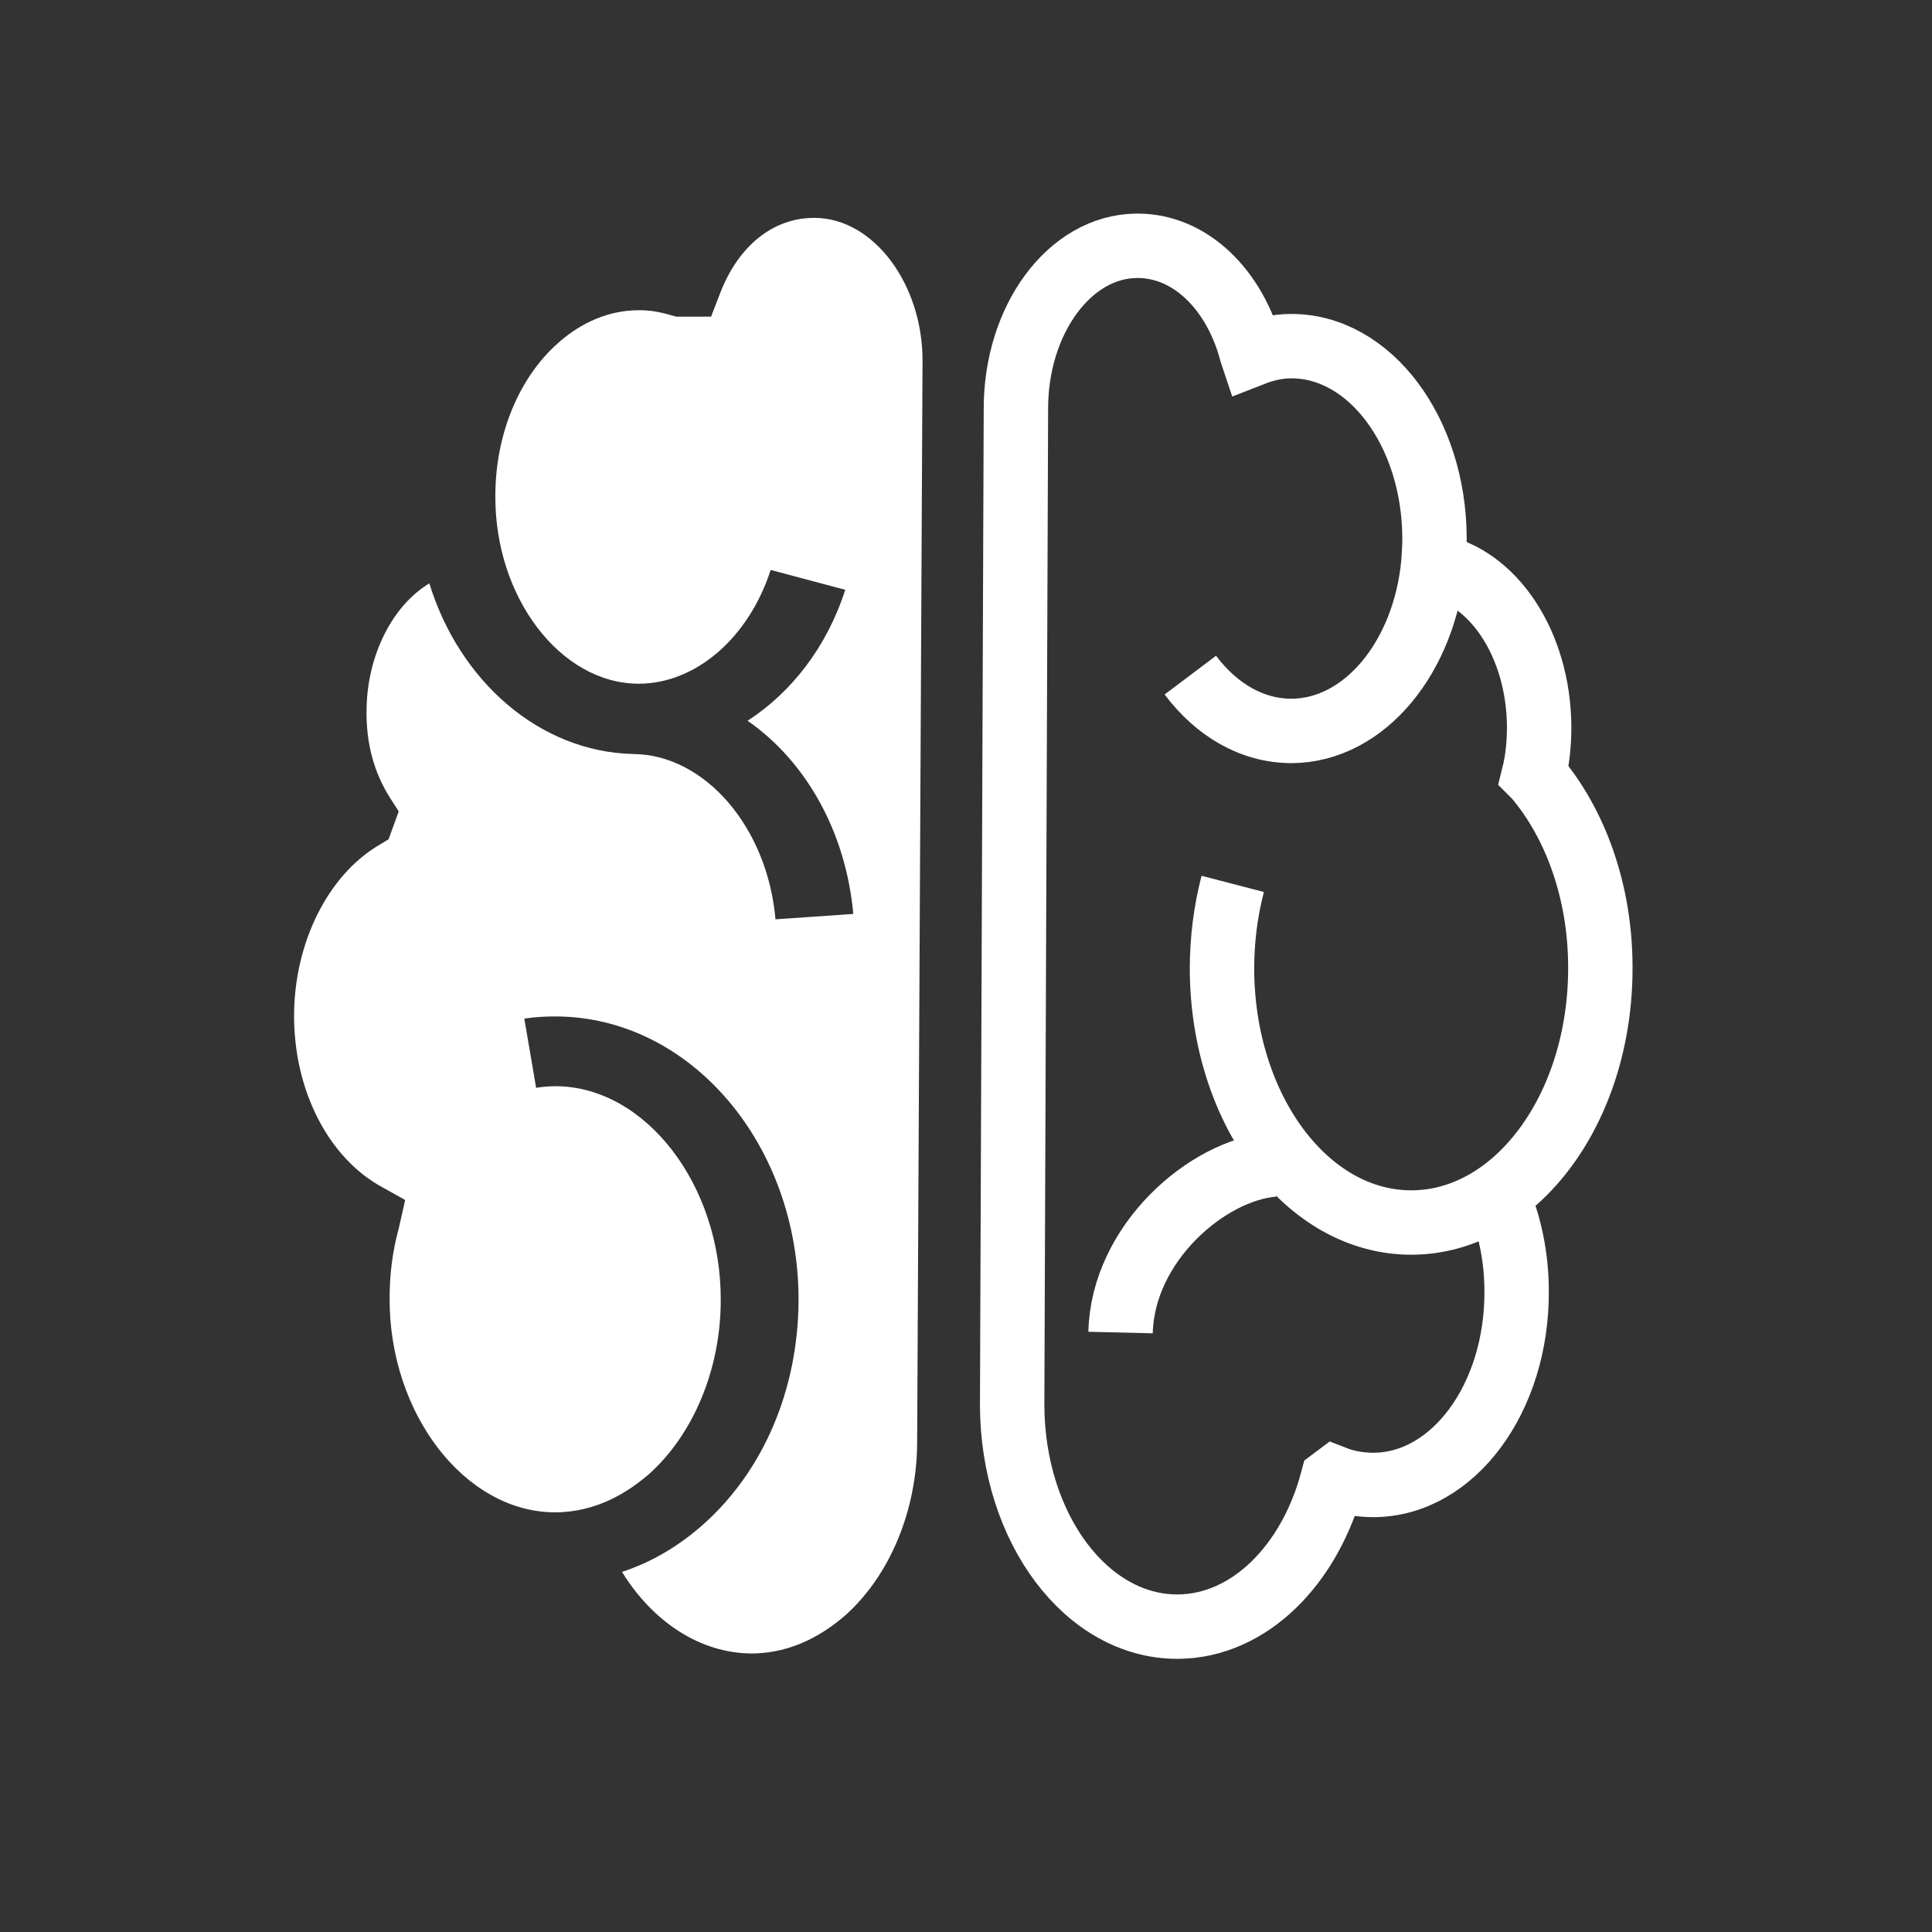 <?xml version="1.0" encoding="utf-8"?>
<!-- Generator: Adobe Illustrator 24.0.3, SVG Export Plug-In . SVG Version: 6.00 Build 0)  -->
<svg version="1.1" id="Capa_1" xmlns="http://www.w3.org/2000/svg" xmlns:xlink="http://www.w3.org/1999/xlink" x="0px" y="0px"
	 viewBox="0 0 360 360" style="enable-background:new 0 0 360 360;" xml:space="preserve">
<rect x="0" y="0" width="360" height="360" fill="#333333" stroke="none"/>
<style type="text/css">
	.st0{display:none;fill:#1C1D1E;}
	.st1{display:none;fill:none;stroke:#FFFFFF;stroke-width:12;stroke-miterlimit:10;}
	.st2{fill:none;stroke:#FFFFFF;stroke-width:12;stroke-miterlimit:10;}
	.st3{fill:#FFFFFF;}
	.st4{display:none;fill:#FFFFFF;}
</style>
<rect x="-22" y="-21" class="st0" width="449" height="429"/>
<g>
	<path class="st1" d="M102.8,194.3c1.3-0.2,2.6-0.3,4-0.3c17.4,0.1,31.5,19.2,31.4,42.6s-14.3,42.3-31.7,42.2S75,259.6,75.1,236.2
		c0-4.6,0.6-9.1,1.6-13.3l0.1-0.5c-9.8-6-16.5-19.3-16.4-34.7c0.1-14.7,6.4-27.5,15.5-33.7l0.1-0.3c-2.9-5.1-4.5-11.2-4.4-18.1
		c0.1-15.4,8.8-28.1,20-29.6"/>
	<path class="st1" d="M108.6,279c5.1,14.1,15.8,23.8,28.2,23.9c17.4,0.1,31.6-18.8,31.7-42.2l0.7-184.5c0.1-16.8-10-30.5-22.5-30.6
		c-9.1-0.1-16.8,6.5-20.4,16.9h-0.1c-2.1-0.7-4.3-1.1-6.6-1.1C104,61.3,91.3,78.2,91.3,99.1c-0.1,20.9,12.5,38,28,38.1
		c11.9,0.1,22.2-9.8,26.3-23.8"/>
	<path class="st2" d="M267.1,105.4c11.1,1.9,19.6,14.6,19.7,30c0,3.1-0.3,6.2-1,9l0.4,0.4c7.3,8.6,12,21.3,12,35.4
		c0.1,26.2-15.6,47.5-35.1,47.6s-35.3-21-35.4-47.2c0-5.6,0.7-10.9,2-15.9"/>
	<path class="st2" d="M221.8,125.8c4.9,6.5,11.5,10.4,18.9,10.4c13.6-0.1,24.8-13.8,26.4-31.4c0.1-1.5,0.2-3.1,0.2-4.6
		c-0.1-19.8-12.1-35.8-26.8-35.7c-2.5,0-4.9,0.6-7.2,1.5l-0.1-0.3c-3.1-11.8-11.5-20-21.4-19.9c-12.5,0.1-22.6,13.8-22.5,30.6
		l-0.7,185.5c0.1,22.9,13.9,41.3,30.9,41.2c13.3-0.1,24.6-11.5,28.8-27.4l0.4-0.3c2.3,0.9,4.8,1.3,7.3,1.3
		c14.8-0.1,26.7-16.2,26.6-36.1c0-6.4-1.3-12.4-3.5-17.6"/>
	<path class="st2" d="M208.8,248.3c0.4-16.7,16.2-30.3,28.5-31.3"/>
	<path class="st1" d="M118.7,137.2c14.5,0.1,26.4,14.9,27.9,33.8"/>
</g>
<g>
	<path class="st3" d="M171.9,67.4c0.1-14.4-9.1-26.7-20-26.8c-7.8-0.1-14.3,5.2-17.7,14l-1.7,4.4H126l-1.1-0.3
		c-2-0.6-3.9-0.9-5.8-0.9c-6.9,0-12.1,3.4-15.2,6.2c-7.3,6.5-11.6,17.1-11.6,28.4c-0.1,18.9,12.1,34.9,26.6,35c0,0,0.1,0,0.1,0
		c10.6,0,20.5-8.5,24.6-21.2l13.9,3.7c-3.4,10.6-10,19.1-18.2,24.4c10.8,7.5,18.3,20.6,19.7,36l-14.5,1
		c-1.5-17.2-13.2-30.7-26.5-30.8l0,0c-17.5-0.4-32.4-13.6-38-31.8c-6.8,4.1-11.6,13.3-11.7,23.6c-0.1,6.2,1.4,11.7,4.4,16.4l1.6,2.5
		l-1.9,5.2l-2,1.2c-9.4,5.7-15.5,18.1-15.6,31.4c-0.1,14,6.3,26.7,16.4,32.2l4.3,2.4l-1.2,5.3c-1.2,4.4-1.7,8.7-1.7,13
		c-0.1,21.5,14,39.8,30.7,39.9c0,0,0.1,0,0.1,0c7.9,0,13.8-3.9,17.5-7.1c8.3-7.4,13.4-19.6,13.4-32.4c0.1-21.5-14-39.8-30.7-39.9
		c-1.3,0-2.5,0.1-3.7,0.3l-2.2-12.9c2-0.3,3.9-0.4,5.9-0.4c25.1,0.1,45.3,23.9,45.2,53c-0.1,16.5-6.5,31.6-17.7,41.6
		c-4.6,4.1-9.7,7.1-15.2,8.9c5.8,9.4,14.6,15.1,24,15.2c0,0,0.1,0,0.1,0c7.9,0,13.8-3.9,17.5-7.1c8.3-7.4,13.4-19.6,13.4-32.4
		L171.9,67.4z"/>
	<path class="st4" d="M286,247.4c0-3.5-0.5-7-1.3-10.3c-4.8,1.8-9.9,2.8-15.1,2.8c-0.1,0-0.1,0-0.2,0c-11.2,0-21.7-4.1-30.5-11.9
		c-19,0.6-28,14.8-28.4,28l-14.7-0.3c0.5-20,13.8-35.3,32.9-39.7c-6.3-9.9-9.7-22-9.8-34.8c0-6.6,0.9-13,2.7-19.2l14.2,3.3
		c-1.5,5.1-2.2,10.4-2.2,15.9c0.1,14.7,5.8,28.6,15.4,37.2c6,5.4,13.1,8.2,20.4,8.2c0,0,0.1,0,0.1,0c19.8-0.1,35.7-20.7,35.6-45.8
		c0-13.3-4.6-25.9-12.7-34.6l-3.2-2.9l1-3.6c0.7-2.4,1-5.2,1-8.3c-0.1-10.1-4.7-19.3-11.3-23.8c-5.3,18.3-20.3,31.2-37.7,31.3
		c-11.1,0-21.4-5-29-14.1l11.7-8c3.4,4,9.1,8.8,17.3,8.8c12.6-0.1,23.3-12.3,25-28.5c0.1-1.6,0.2-3.1,0.2-4.5
		c-0.1-10.7-4.2-20.8-11.2-27c-3-2.6-7.9-5.8-14.2-5.7c-1.9,0-3.9,0.4-6.2,1.2l-7.2,2.5l-2.7-7.3c-3-10.2-10.5-17-18.9-17
		c0,0-0.1,0-0.1,0c-11.1,0.1-20.4,12.5-20.3,27.1l-0.9,204.6c0.1,12.6,5,24.6,13.2,31.9c3.6,3.2,9.4,7,17.2,6.9
		c12.4-0.1,23.8-10.2,28.2-25.3l0.7-2.2l5.8-3.9l3.8,1.3c1.8,0.6,3.9,1,6.3,1C274.8,280.5,286.1,265.6,286,247.4z"/>
</g>
</svg>
